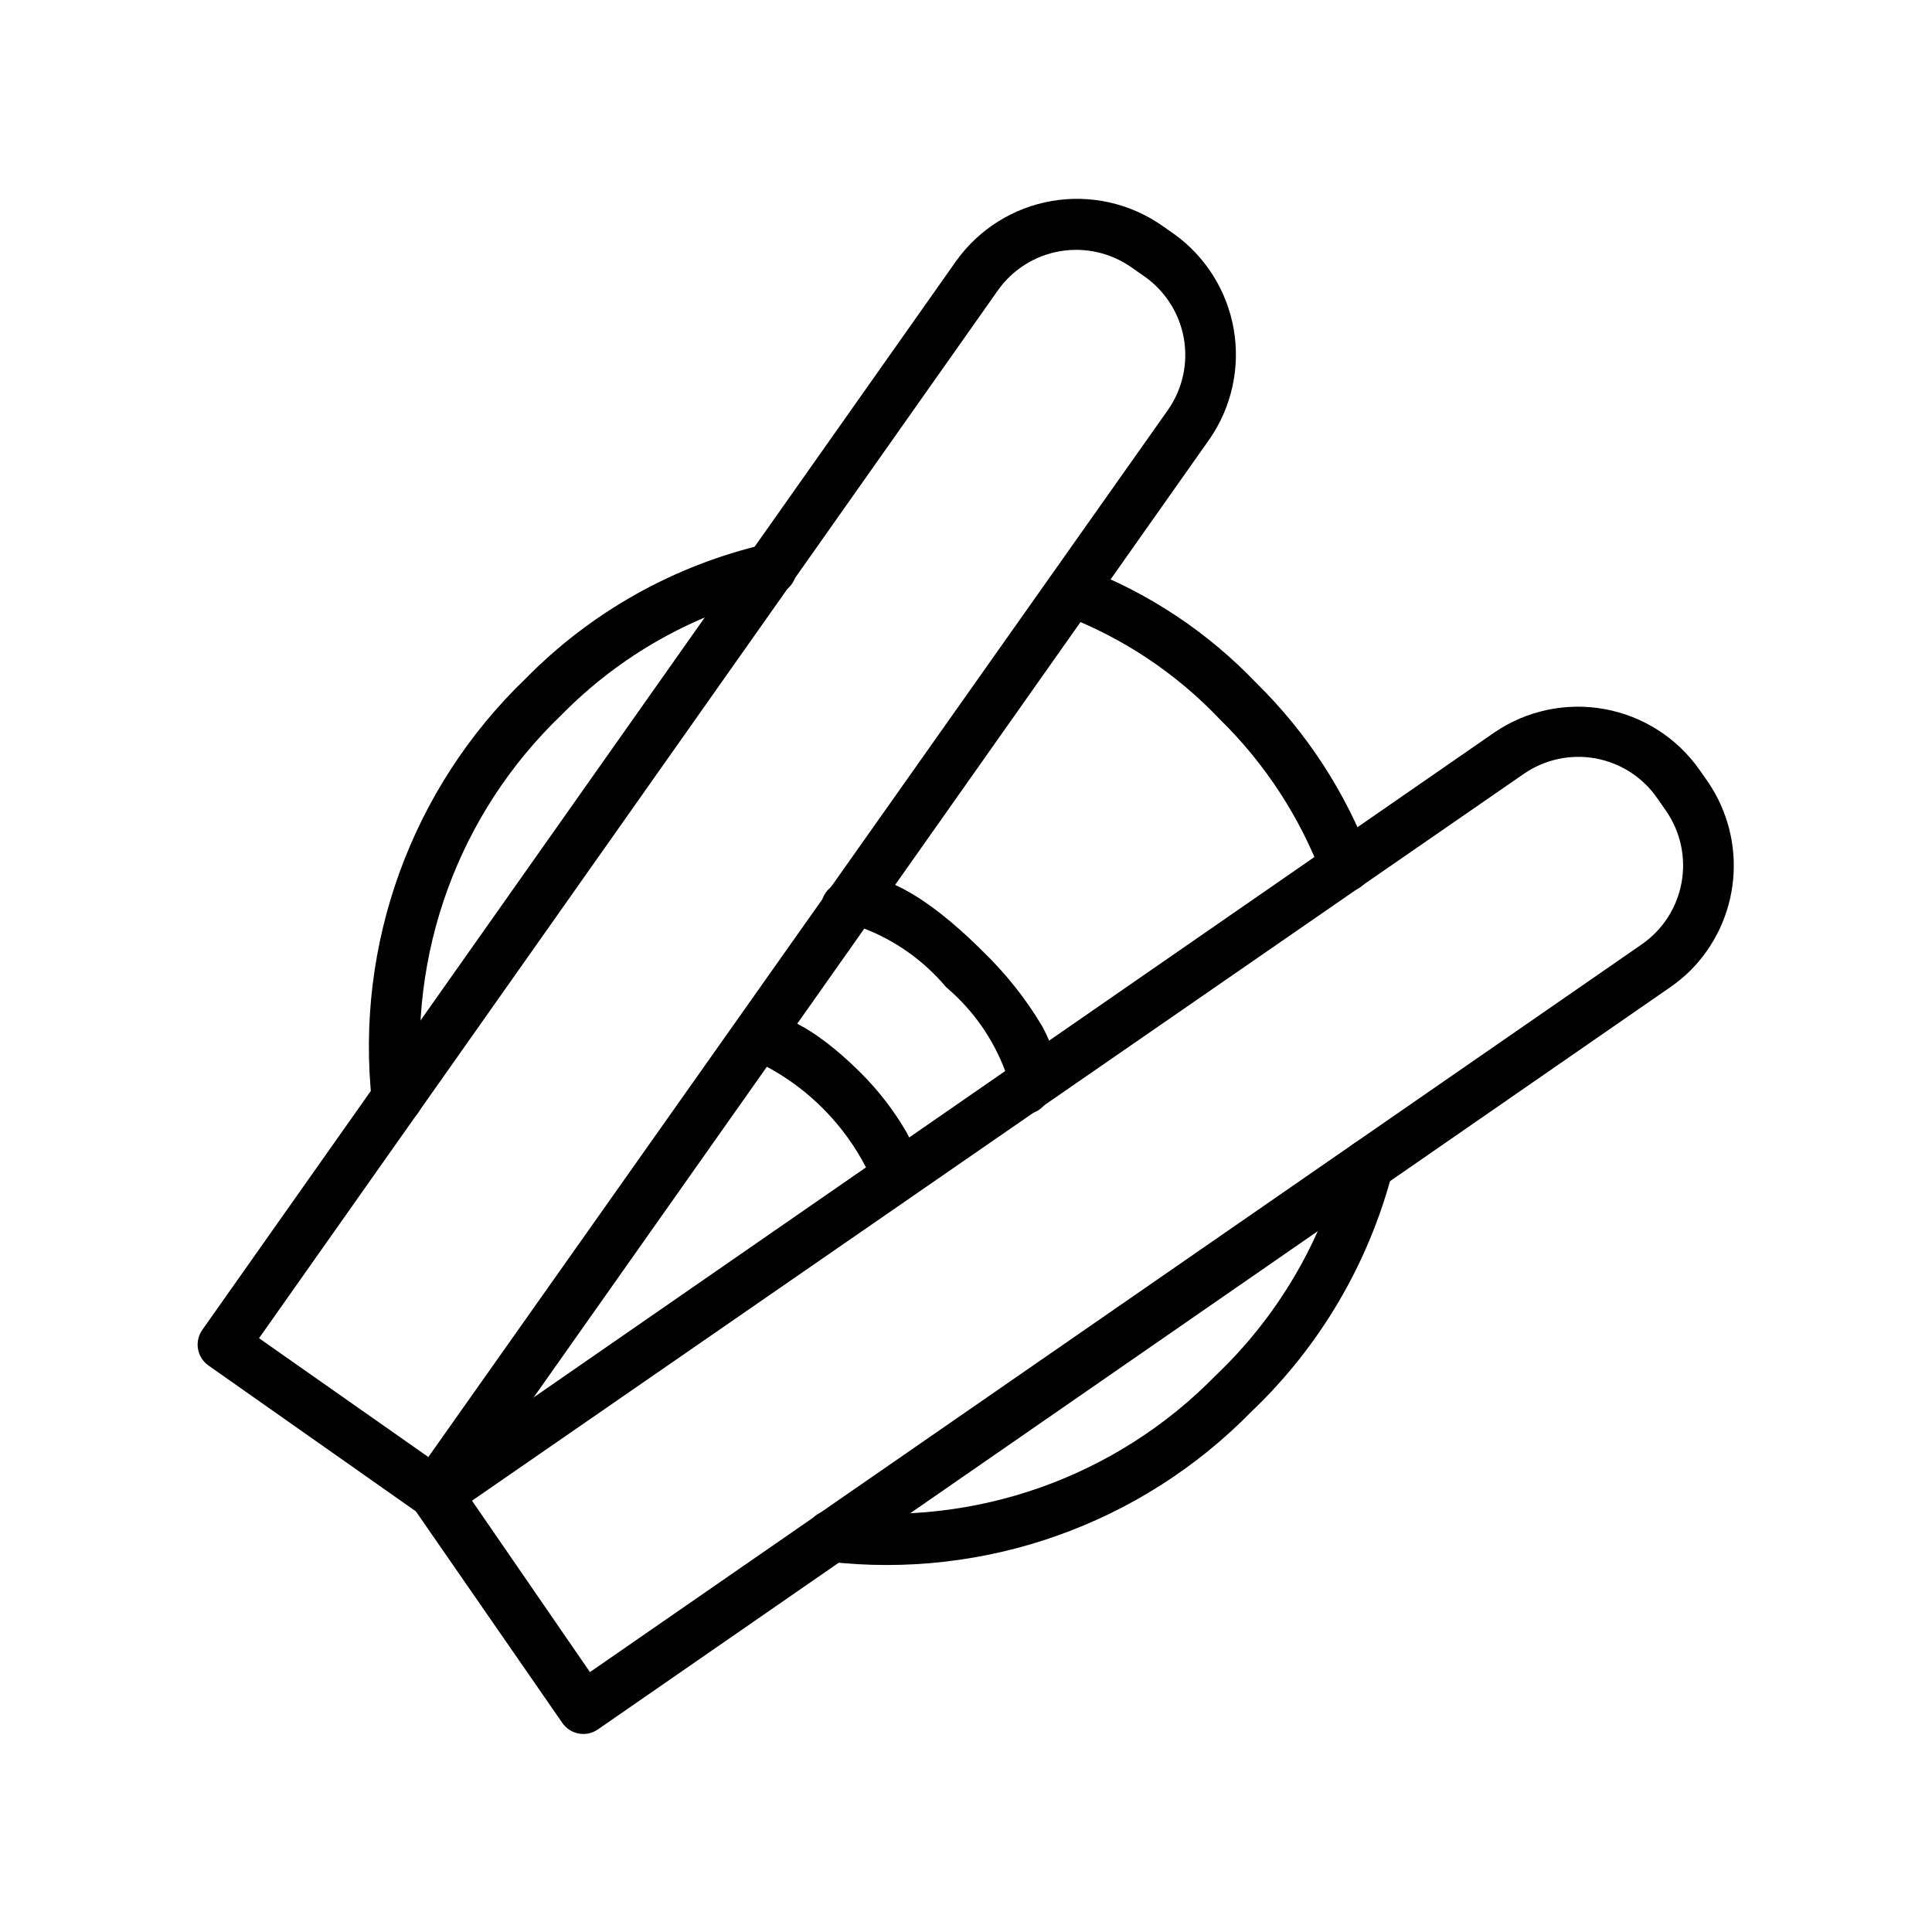 <?xml version="1.0" encoding="UTF-8"?>
<!-- Uploaded to: ICON Repo, www.svgrepo.com, Generator: ICON Repo Mixer Tools -->
<svg fill="#000000" width="800px" height="800px" version="1.1" viewBox="144 144 512 512" xmlns="http://www.w3.org/2000/svg">
 <g>
  <path d="m263.89 544.53c-2.332 2.305-5.981 2.602-8.66 0.711l-55.969-39.359c-1.473-1.035-2.477-2.609-2.789-4.383-0.309-1.77 0.102-3.594 1.137-5.066l199.87-283.39v0.004c6.023-8.363 15.086-14.027 25.242-15.781 10.156-1.75 20.598 0.551 29.074 6.414l3.387 2.363-0.004-0.004c8.363 6.023 14.027 15.09 15.781 25.246 1.75 10.156-0.551 20.594-6.41 29.07l-5.512-3.938 5.512 3.938-199.87 283.39zm-51.246-45.891 44.871 31.488 196.01-277.49c3.867-5.531 5.375-12.371 4.195-19.016-1.184-6.644-4.957-12.547-10.492-16.406l-3.387-2.363c-5.512-3.883-12.34-5.414-18.98-4.266-6.644 1.152-12.559 4.894-16.441 10.406z"/>
  <path d="m592.07 401.1c-1.625 1.621-3.391 3.094-5.273 4.406l-284.34 196.8c-1.48 1.031-3.312 1.426-5.086 1.102-1.77-0.328-3.344-1.344-4.359-2.832l-38.965-56.285h-0.004c-1.027-1.48-1.422-3.309-1.098-5.082 0.324-1.773 1.344-3.344 2.828-4.363l284.34-196.8h0.004c8.539-5.781 19.004-7.981 29.145-6.125 10.145 1.855 19.152 7.613 25.094 16.043l2.363 3.387-0.004-0.004c5.106 7.551 7.434 16.637 6.586 25.707-0.848 9.074-4.816 17.574-11.23 24.047zm-291.73 186.02 278.75-192.86-0.004-0.004c5.539-3.832 9.332-9.707 10.539-16.336 1.211-6.625-0.258-13.461-4.082-19.008l-2.363-3.387v0.004c-3.832-5.539-9.711-9.332-16.336-10.543-6.629-1.207-13.465 0.262-19.008 4.086l-278.75 192.63z"/>
  <path d="m420.62 437c-2.481 2.805-6.762 3.07-9.566 0.59-2.805-2.477-3.07-6.758-0.59-9.562-3.223-8.715-8.645-16.441-15.746-22.438-5.949-7.074-13.621-12.496-22.277-15.742-2.848 2.133-6.859 1.695-9.184-1.004-2.32-2.695-2.16-6.727 0.367-9.23 11.18-11.098 32.195 7.871 40.699 16.375 6.098 5.863 11.391 12.504 15.742 19.758 6.457 11.652 3.543 17.949 0.555 21.254z"/>
  <path d="m384.25 461.87c-2.402 2.492-6.297 2.769-9.027 0.645-2.731-2.125-3.422-5.969-1.598-8.91-5.973-11.648-15.406-21.164-27.004-27.234-2.926 1.383-6.426 0.496-8.344-2.113-1.918-2.609-1.719-6.211 0.473-8.594 9.445-9.367 26.449 5.746 33.379 12.676v-0.004c4.707 4.699 8.785 9.992 12.121 15.746 5.273 9.445 2.992 14.879 0 17.789z"/>
  <path d="m505.25 378.51c-1.59 1.488-3.797 2.121-5.938 1.703-2.137-0.422-3.941-1.848-4.848-3.828-5.891-15.727-15.164-29.969-27.156-41.723-11.516-12.152-25.613-21.566-41.25-27.551-3.5-1.328-5.262-5.238-3.938-8.738 1.328-3.5 5.238-5.262 8.738-3.938 17.477 6.629 33.242 17.094 46.133 30.625 13.355 13.109 23.672 28.992 30.227 46.523 0.73 2.492-0.035 5.188-1.969 6.926z"/>
  <path d="m253.89 439.99c-1.848 1.73-4.504 2.285-6.891 1.441-2.387-0.844-4.102-2.949-4.445-5.457-4.531-41.652 10.5-83.051 40.699-112.1 17.355-17.68 39.391-30.051 63.527-35.66 3.652-0.848 7.297 1.426 8.145 5.078 0.848 3.652-1.426 7.301-5.074 8.148-21.684 5.039-41.48 16.152-57.074 32.039-27.234 26.094-40.84 63.336-36.84 100.84 0.242 2.106-0.516 4.203-2.047 5.668z"/>
  <path d="m475.65 518.08c-29.273 29.922-70.754 44.602-112.33 39.754-3.719-0.477-6.344-3.879-5.867-7.598 0.48-3.715 3.879-6.34 7.598-5.863 37.418 4.336 74.738-8.887 101.08-35.816 16.387-15.574 28.082-35.43 33.77-57.309 0.395-1.777 1.492-3.32 3.039-4.281 1.547-0.961 3.414-1.258 5.184-0.824 1.77 0.434 3.289 1.562 4.215 3.133 0.926 1.566 1.18 3.441 0.707 5.199-6.285 24.277-19.234 46.309-37.391 63.605z"/>
 </g>
</svg>